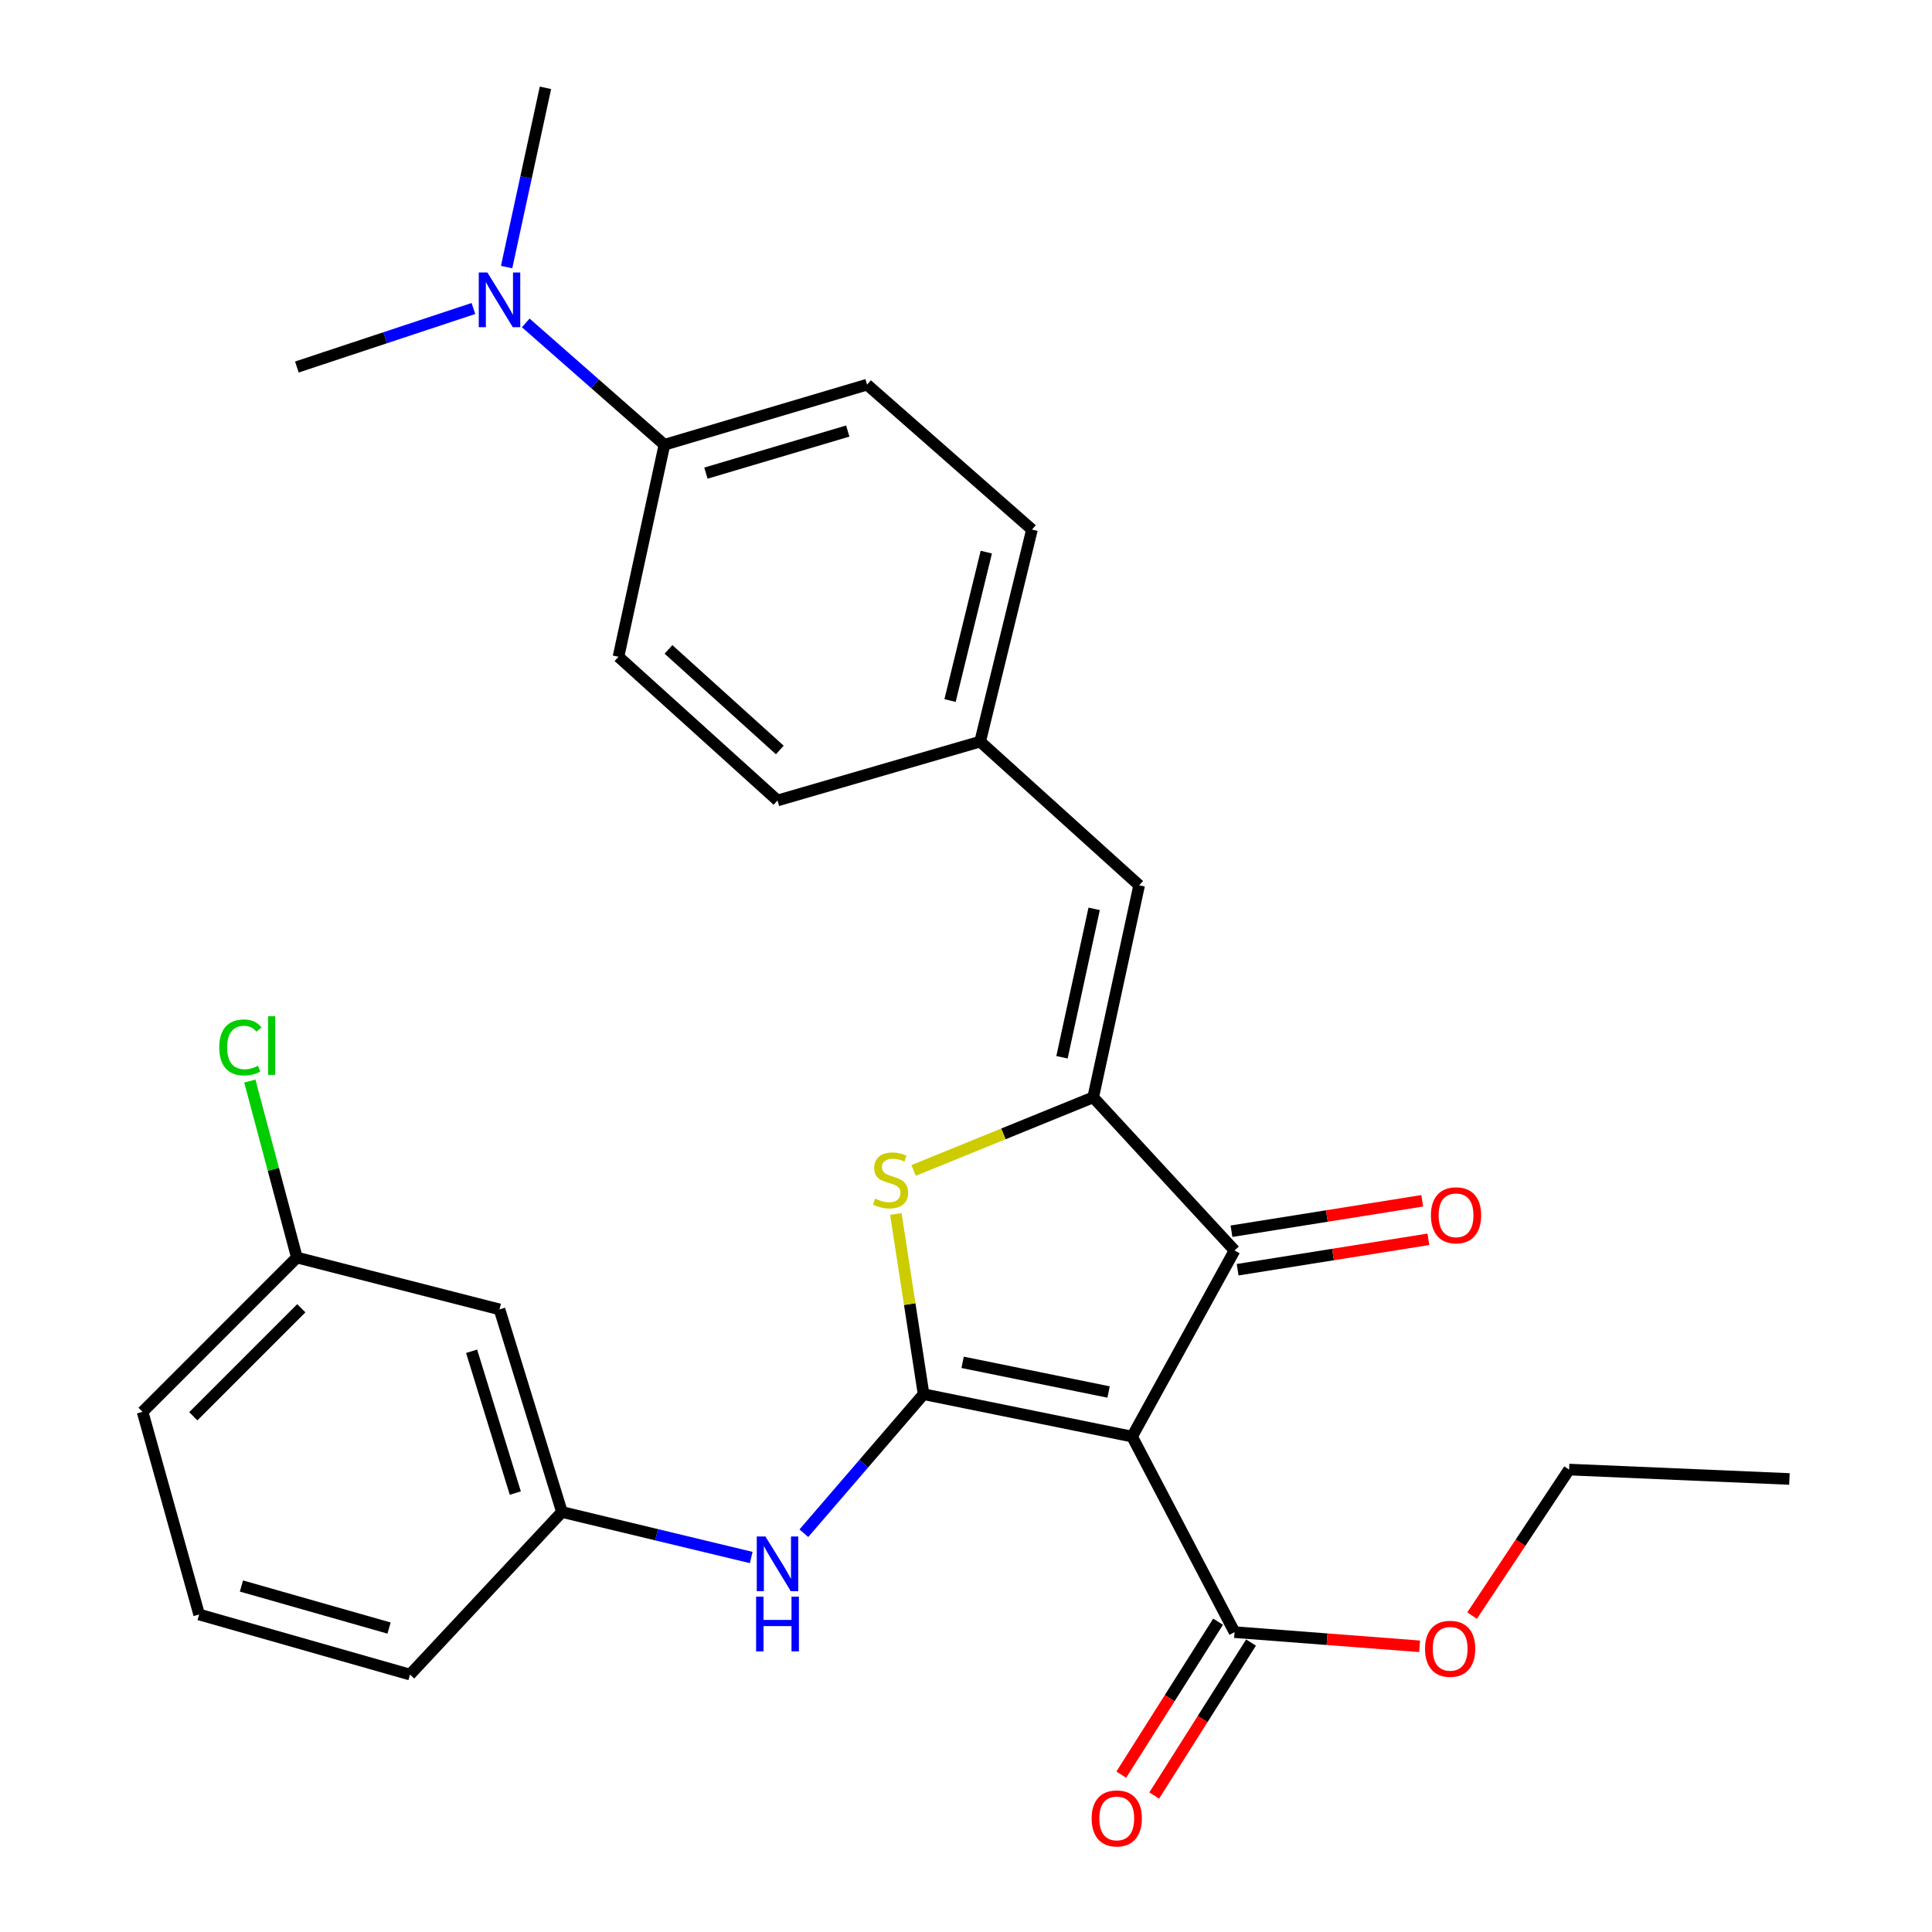 <?xml version='1.0' encoding='iso-8859-1'?>
<svg version='1.1' baseProfile='full'
              xmlns='http://www.w3.org/2000/svg'
                      xmlns:rdkit='http://www.rdkit.org/xml'
                      xmlns:xlink='http://www.w3.org/1999/xlink'
                  xml:space='preserve'
width='1000px' height='1000px' viewBox='0 0 1000 1000'>
<!-- END OF HEADER -->
<rect style='opacity:1.0;fill:#FFFFFF;stroke:none' width='1000' height='1000' x='0' y='0'> </rect>
<path class='bond-0' d='M 478.045,721.629 L 585.968,743.572' style='fill:none;fill-rule:evenodd;stroke:#000000;stroke-width:6px;stroke-linecap:butt;stroke-linejoin:miter;stroke-opacity:1' />
<path class='bond-0' d='M 498.255,705.142 L 573.801,720.503' style='fill:none;fill-rule:evenodd;stroke:#000000;stroke-width:6px;stroke-linecap:butt;stroke-linejoin:miter;stroke-opacity:1' />
<path class='bond-2' d='M 478.045,721.629 L 470.868,674.992' style='fill:none;fill-rule:evenodd;stroke:#000000;stroke-width:6px;stroke-linecap:butt;stroke-linejoin:miter;stroke-opacity:1' />
<path class='bond-2' d='M 470.868,674.992 L 463.69,628.354' style='fill:none;fill-rule:evenodd;stroke:#CCCC00;stroke-width:6px;stroke-linecap:butt;stroke-linejoin:miter;stroke-opacity:1' />
<path class='bond-5' d='M 478.045,721.629 L 447.06,757.614' style='fill:none;fill-rule:evenodd;stroke:#000000;stroke-width:6px;stroke-linecap:butt;stroke-linejoin:miter;stroke-opacity:1' />
<path class='bond-5' d='M 447.06,757.614 L 416.075,793.599' style='fill:none;fill-rule:evenodd;stroke:#0000FF;stroke-width:6px;stroke-linecap:butt;stroke-linejoin:miter;stroke-opacity:1' />
<path class='bond-3' d='M 585.968,743.572 L 639.005,647.244' style='fill:none;fill-rule:evenodd;stroke:#000000;stroke-width:6px;stroke-linecap:butt;stroke-linejoin:miter;stroke-opacity:1' />
<path class='bond-4' d='M 585.968,743.572 L 639.005,844.79' style='fill:none;fill-rule:evenodd;stroke:#000000;stroke-width:6px;stroke-linecap:butt;stroke-linejoin:miter;stroke-opacity:1' />
<path class='bond-1' d='M 565.841,567.981 L 519.36,586.9' style='fill:none;fill-rule:evenodd;stroke:#000000;stroke-width:6px;stroke-linecap:butt;stroke-linejoin:miter;stroke-opacity:1' />
<path class='bond-1' d='M 519.36,586.9 L 472.879,605.819' style='fill:none;fill-rule:evenodd;stroke:#CCCC00;stroke-width:6px;stroke-linecap:butt;stroke-linejoin:miter;stroke-opacity:1' />
<path class='bond-6' d='M 565.841,567.981 L 589.624,458.23' style='fill:none;fill-rule:evenodd;stroke:#000000;stroke-width:6px;stroke-linecap:butt;stroke-linejoin:miter;stroke-opacity:1' />
<path class='bond-6' d='M 549.684,547.244 L 566.331,470.418' style='fill:none;fill-rule:evenodd;stroke:#000000;stroke-width:6px;stroke-linecap:butt;stroke-linejoin:miter;stroke-opacity:1' />
<path class='bond-28' d='M 565.841,567.981 L 639.005,647.244' style='fill:none;fill-rule:evenodd;stroke:#000000;stroke-width:6px;stroke-linecap:butt;stroke-linejoin:miter;stroke-opacity:1' />
<path class='bond-7' d='M 640.594,657.209 L 689.963,649.333' style='fill:none;fill-rule:evenodd;stroke:#000000;stroke-width:6px;stroke-linecap:butt;stroke-linejoin:miter;stroke-opacity:1' />
<path class='bond-7' d='M 689.963,649.333 L 739.331,641.458' style='fill:none;fill-rule:evenodd;stroke:#FF0000;stroke-width:6px;stroke-linecap:butt;stroke-linejoin:miter;stroke-opacity:1' />
<path class='bond-7' d='M 637.415,637.278 L 686.783,629.403' style='fill:none;fill-rule:evenodd;stroke:#000000;stroke-width:6px;stroke-linecap:butt;stroke-linejoin:miter;stroke-opacity:1' />
<path class='bond-7' d='M 686.783,629.403 L 736.152,621.527' style='fill:none;fill-rule:evenodd;stroke:#FF0000;stroke-width:6px;stroke-linecap:butt;stroke-linejoin:miter;stroke-opacity:1' />
<path class='bond-11' d='M 630.478,839.393 L 605.424,878.978' style='fill:none;fill-rule:evenodd;stroke:#000000;stroke-width:6px;stroke-linecap:butt;stroke-linejoin:miter;stroke-opacity:1' />
<path class='bond-11' d='M 605.424,878.978 L 580.37,918.563' style='fill:none;fill-rule:evenodd;stroke:#FF0000;stroke-width:6px;stroke-linecap:butt;stroke-linejoin:miter;stroke-opacity:1' />
<path class='bond-11' d='M 647.532,850.187 L 622.478,889.772' style='fill:none;fill-rule:evenodd;stroke:#000000;stroke-width:6px;stroke-linecap:butt;stroke-linejoin:miter;stroke-opacity:1' />
<path class='bond-11' d='M 622.478,889.772 L 597.424,929.357' style='fill:none;fill-rule:evenodd;stroke:#FF0000;stroke-width:6px;stroke-linecap:butt;stroke-linejoin:miter;stroke-opacity:1' />
<path class='bond-17' d='M 639.005,844.79 L 686.9,848.457' style='fill:none;fill-rule:evenodd;stroke:#000000;stroke-width:6px;stroke-linecap:butt;stroke-linejoin:miter;stroke-opacity:1' />
<path class='bond-17' d='M 686.9,848.457 L 734.796,852.125' style='fill:none;fill-rule:evenodd;stroke:#FF0000;stroke-width:6px;stroke-linecap:butt;stroke-linejoin:miter;stroke-opacity:1' />
<path class='bond-9' d='M 388.829,806.164 L 339.844,794.384' style='fill:none;fill-rule:evenodd;stroke:#0000FF;stroke-width:6px;stroke-linecap:butt;stroke-linejoin:miter;stroke-opacity:1' />
<path class='bond-9' d='M 339.844,794.384 L 290.86,782.604' style='fill:none;fill-rule:evenodd;stroke:#000000;stroke-width:6px;stroke-linecap:butt;stroke-linejoin:miter;stroke-opacity:1' />
<path class='bond-13' d='M 589.624,458.23 L 507.322,383.856' style='fill:none;fill-rule:evenodd;stroke:#000000;stroke-width:6px;stroke-linecap:butt;stroke-linejoin:miter;stroke-opacity:1' />
<path class='bond-8' d='M 343.907,230.207 L 448.791,199.092' style='fill:none;fill-rule:evenodd;stroke:#000000;stroke-width:6px;stroke-linecap:butt;stroke-linejoin:miter;stroke-opacity:1' />
<path class='bond-8' d='M 365.38,244.889 L 438.799,223.109' style='fill:none;fill-rule:evenodd;stroke:#000000;stroke-width:6px;stroke-linecap:butt;stroke-linejoin:miter;stroke-opacity:1' />
<path class='bond-10' d='M 343.907,230.207 L 308.016,198.672' style='fill:none;fill-rule:evenodd;stroke:#000000;stroke-width:6px;stroke-linecap:butt;stroke-linejoin:miter;stroke-opacity:1' />
<path class='bond-10' d='M 308.016,198.672 L 272.125,167.138' style='fill:none;fill-rule:evenodd;stroke:#0000FF;stroke-width:6px;stroke-linecap:butt;stroke-linejoin:miter;stroke-opacity:1' />
<path class='bond-30' d='M 343.907,230.207 L 320.125,339.947' style='fill:none;fill-rule:evenodd;stroke:#000000;stroke-width:6px;stroke-linecap:butt;stroke-linejoin:miter;stroke-opacity:1' />
<path class='bond-12' d='M 290.86,782.604 L 258.544,677.742' style='fill:none;fill-rule:evenodd;stroke:#000000;stroke-width:6px;stroke-linecap:butt;stroke-linejoin:miter;stroke-opacity:1' />
<path class='bond-12' d='M 266.724,772.819 L 244.104,699.416' style='fill:none;fill-rule:evenodd;stroke:#000000;stroke-width:6px;stroke-linecap:butt;stroke-linejoin:miter;stroke-opacity:1' />
<path class='bond-22' d='M 290.86,782.604 L 212.213,866.756' style='fill:none;fill-rule:evenodd;stroke:#000000;stroke-width:6px;stroke-linecap:butt;stroke-linejoin:miter;stroke-opacity:1' />
<path class='bond-23' d='M 245.042,159.68 L 199.351,174.822' style='fill:none;fill-rule:evenodd;stroke:#0000FF;stroke-width:6px;stroke-linecap:butt;stroke-linejoin:miter;stroke-opacity:1' />
<path class='bond-23' d='M 199.351,174.822 L 153.66,189.965' style='fill:none;fill-rule:evenodd;stroke:#000000;stroke-width:6px;stroke-linecap:butt;stroke-linejoin:miter;stroke-opacity:1' />
<path class='bond-24' d='M 262.221,138.238 L 272.274,91.846' style='fill:none;fill-rule:evenodd;stroke:#0000FF;stroke-width:6px;stroke-linecap:butt;stroke-linejoin:miter;stroke-opacity:1' />
<path class='bond-24' d='M 272.274,91.846 L 282.327,45.455' style='fill:none;fill-rule:evenodd;stroke:#000000;stroke-width:6px;stroke-linecap:butt;stroke-linejoin:miter;stroke-opacity:1' />
<path class='bond-16' d='M 258.544,677.742 L 153.66,650.899' style='fill:none;fill-rule:evenodd;stroke:#000000;stroke-width:6px;stroke-linecap:butt;stroke-linejoin:miter;stroke-opacity:1' />
<path class='bond-18' d='M 507.322,383.856 L 402.438,414.321' style='fill:none;fill-rule:evenodd;stroke:#000000;stroke-width:6px;stroke-linecap:butt;stroke-linejoin:miter;stroke-opacity:1' />
<path class='bond-19' d='M 507.322,383.856 L 534.143,274.105' style='fill:none;fill-rule:evenodd;stroke:#000000;stroke-width:6px;stroke-linecap:butt;stroke-linejoin:miter;stroke-opacity:1' />
<path class='bond-19' d='M 491.739,362.602 L 510.514,285.776' style='fill:none;fill-rule:evenodd;stroke:#000000;stroke-width:6px;stroke-linecap:butt;stroke-linejoin:miter;stroke-opacity:1' />
<path class='bond-14' d='M 320.125,339.947 L 402.438,414.321' style='fill:none;fill-rule:evenodd;stroke:#000000;stroke-width:6px;stroke-linecap:butt;stroke-linejoin:miter;stroke-opacity:1' />
<path class='bond-14' d='M 346.003,336.127 L 403.622,388.189' style='fill:none;fill-rule:evenodd;stroke:#000000;stroke-width:6px;stroke-linecap:butt;stroke-linejoin:miter;stroke-opacity:1' />
<path class='bond-15' d='M 448.791,199.092 L 534.143,274.105' style='fill:none;fill-rule:evenodd;stroke:#000000;stroke-width:6px;stroke-linecap:butt;stroke-linejoin:miter;stroke-opacity:1' />
<path class='bond-20' d='M 153.66,650.899 L 141.483,605.224' style='fill:none;fill-rule:evenodd;stroke:#000000;stroke-width:6px;stroke-linecap:butt;stroke-linejoin:miter;stroke-opacity:1' />
<path class='bond-20' d='M 141.483,605.224 L 129.306,559.55' style='fill:none;fill-rule:evenodd;stroke:#00CC00;stroke-width:6px;stroke-linecap:butt;stroke-linejoin:miter;stroke-opacity:1' />
<path class='bond-29' d='M 153.66,650.899 L 73.803,730.767' style='fill:none;fill-rule:evenodd;stroke:#000000;stroke-width:6px;stroke-linecap:butt;stroke-linejoin:miter;stroke-opacity:1' />
<path class='bond-29' d='M 155.954,677.15 L 100.054,733.058' style='fill:none;fill-rule:evenodd;stroke:#000000;stroke-width:6px;stroke-linecap:butt;stroke-linejoin:miter;stroke-opacity:1' />
<path class='bond-26' d='M 761.955,836.232 L 787.059,798.441' style='fill:none;fill-rule:evenodd;stroke:#FF0000;stroke-width:6px;stroke-linecap:butt;stroke-linejoin:miter;stroke-opacity:1' />
<path class='bond-26' d='M 787.059,798.441 L 812.163,760.649' style='fill:none;fill-rule:evenodd;stroke:#000000;stroke-width:6px;stroke-linecap:butt;stroke-linejoin:miter;stroke-opacity:1' />
<path class='bond-21' d='M 103.068,835.663 L 212.213,866.756' style='fill:none;fill-rule:evenodd;stroke:#000000;stroke-width:6px;stroke-linecap:butt;stroke-linejoin:miter;stroke-opacity:1' />
<path class='bond-21' d='M 124.97,820.916 L 201.371,842.681' style='fill:none;fill-rule:evenodd;stroke:#000000;stroke-width:6px;stroke-linecap:butt;stroke-linejoin:miter;stroke-opacity:1' />
<path class='bond-25' d='M 103.068,835.663 L 73.803,730.767' style='fill:none;fill-rule:evenodd;stroke:#000000;stroke-width:6px;stroke-linecap:butt;stroke-linejoin:miter;stroke-opacity:1' />
<path class='bond-27' d='M 812.163,760.649 L 926.197,765.516' style='fill:none;fill-rule:evenodd;stroke:#000000;stroke-width:6px;stroke-linecap:butt;stroke-linejoin:miter;stroke-opacity:1' />
<path  class='atom-3' d='M 452.968 620.388
Q 453.288 620.508, 454.608 621.068
Q 455.928 621.628, 457.368 621.988
Q 458.848 622.308, 460.288 622.308
Q 462.968 622.308, 464.528 621.028
Q 466.088 619.708, 466.088 617.428
Q 466.088 615.868, 465.288 614.908
Q 464.528 613.948, 463.328 613.428
Q 462.128 612.908, 460.128 612.308
Q 457.608 611.548, 456.088 610.828
Q 454.608 610.108, 453.528 608.588
Q 452.488 607.068, 452.488 604.508
Q 452.488 600.948, 454.888 598.748
Q 457.328 596.548, 462.128 596.548
Q 465.408 596.548, 469.128 598.108
L 468.208 601.188
Q 464.808 599.788, 462.248 599.788
Q 459.488 599.788, 457.968 600.948
Q 456.448 602.068, 456.488 604.028
Q 456.488 605.548, 457.248 606.468
Q 458.048 607.388, 459.168 607.908
Q 460.328 608.428, 462.248 609.028
Q 464.808 609.828, 466.328 610.628
Q 467.848 611.428, 468.928 613.068
Q 470.048 614.668, 470.048 617.428
Q 470.048 621.348, 467.408 623.468
Q 464.808 625.548, 460.448 625.548
Q 457.928 625.548, 456.008 624.988
Q 454.128 624.468, 451.888 623.548
L 452.968 620.388
' fill='#CCCC00'/>
<path  class='atom-6' d='M 396.178 795.276
L 405.458 810.276
Q 406.378 811.756, 407.858 814.436
Q 409.338 817.116, 409.418 817.276
L 409.418 795.276
L 413.178 795.276
L 413.178 823.596
L 409.298 823.596
L 399.338 807.196
Q 398.178 805.276, 396.938 803.076
Q 395.738 800.876, 395.378 800.196
L 395.378 823.596
L 391.698 823.596
L 391.698 795.276
L 396.178 795.276
' fill='#0000FF'/>
<path  class='atom-6' d='M 391.358 826.428
L 395.198 826.428
L 395.198 838.468
L 409.678 838.468
L 409.678 826.428
L 413.518 826.428
L 413.518 854.748
L 409.678 854.748
L 409.678 841.668
L 395.198 841.668
L 395.198 854.748
L 391.358 854.748
L 391.358 826.428
' fill='#0000FF'/>
<path  class='atom-8' d='M 740.644 629.036
Q 740.644 622.236, 744.004 618.436
Q 747.364 614.636, 753.644 614.636
Q 759.924 614.636, 763.284 618.436
Q 766.644 622.236, 766.644 629.036
Q 766.644 635.916, 763.244 639.836
Q 759.844 643.716, 753.644 643.716
Q 747.404 643.716, 744.004 639.836
Q 740.644 635.956, 740.644 629.036
M 753.644 640.516
Q 757.964 640.516, 760.284 637.636
Q 762.644 634.716, 762.644 629.036
Q 762.644 623.476, 760.284 620.676
Q 757.964 617.836, 753.644 617.836
Q 749.324 617.836, 746.964 620.636
Q 744.644 623.436, 744.644 629.036
Q 744.644 634.756, 746.964 637.636
Q 749.324 640.516, 753.644 640.516
' fill='#FF0000'/>
<path  class='atom-11' d='M 252.284 141.045
L 261.564 156.045
Q 262.484 157.525, 263.964 160.205
Q 265.444 162.885, 265.524 163.045
L 265.524 141.045
L 269.284 141.045
L 269.284 169.365
L 265.404 169.365
L 255.444 152.965
Q 254.284 151.045, 253.044 148.845
Q 251.844 146.645, 251.484 145.965
L 251.484 169.365
L 247.804 169.365
L 247.804 141.045
L 252.284 141.045
' fill='#0000FF'/>
<path  class='atom-12' d='M 565.03 941.21
Q 565.03 934.41, 568.39 930.61
Q 571.75 926.81, 578.03 926.81
Q 584.31 926.81, 587.67 930.61
Q 591.03 934.41, 591.03 941.21
Q 591.03 948.09, 587.63 952.01
Q 584.23 955.89, 578.03 955.89
Q 571.79 955.89, 568.39 952.01
Q 565.03 948.13, 565.03 941.21
M 578.03 952.69
Q 582.35 952.69, 584.67 949.81
Q 587.03 946.89, 587.03 941.21
Q 587.03 935.65, 584.67 932.85
Q 582.35 930.01, 578.03 930.01
Q 573.71 930.01, 571.35 932.81
Q 569.03 935.61, 569.03 941.21
Q 569.03 946.93, 571.35 949.81
Q 573.71 952.69, 578.03 952.69
' fill='#FF0000'/>
<path  class='atom-18' d='M 737.594 853.414
Q 737.594 846.614, 740.954 842.814
Q 744.314 839.014, 750.594 839.014
Q 756.874 839.014, 760.234 842.814
Q 763.594 846.614, 763.594 853.414
Q 763.594 860.294, 760.194 864.214
Q 756.794 868.094, 750.594 868.094
Q 744.354 868.094, 740.954 864.214
Q 737.594 860.334, 737.594 853.414
M 750.594 864.894
Q 754.914 864.894, 757.234 862.014
Q 759.594 859.094, 759.594 853.414
Q 759.594 847.854, 757.234 845.054
Q 754.914 842.214, 750.594 842.214
Q 746.274 842.214, 743.914 845.014
Q 741.594 847.814, 741.594 853.414
Q 741.594 859.134, 743.914 862.014
Q 746.274 864.894, 750.594 864.894
' fill='#FF0000'/>
<path  class='atom-21' d='M 113.486 542.151
Q 113.486 535.111, 116.766 531.431
Q 120.086 527.711, 126.366 527.711
Q 132.206 527.711, 135.326 531.831
L 132.686 533.991
Q 130.406 530.991, 126.366 530.991
Q 122.086 530.991, 119.806 533.871
Q 117.566 536.711, 117.566 542.151
Q 117.566 547.751, 119.886 550.631
Q 122.246 553.511, 126.806 553.511
Q 129.926 553.511, 133.566 551.631
L 134.686 554.631
Q 133.206 555.591, 130.966 556.151
Q 128.726 556.711, 126.246 556.711
Q 120.086 556.711, 116.766 552.951
Q 113.486 549.191, 113.486 542.151
' fill='#00CC00'/>
<path  class='atom-21' d='M 138.766 525.991
L 142.446 525.991
L 142.446 556.351
L 138.766 556.351
L 138.766 525.991
' fill='#00CC00'/>
</svg>
